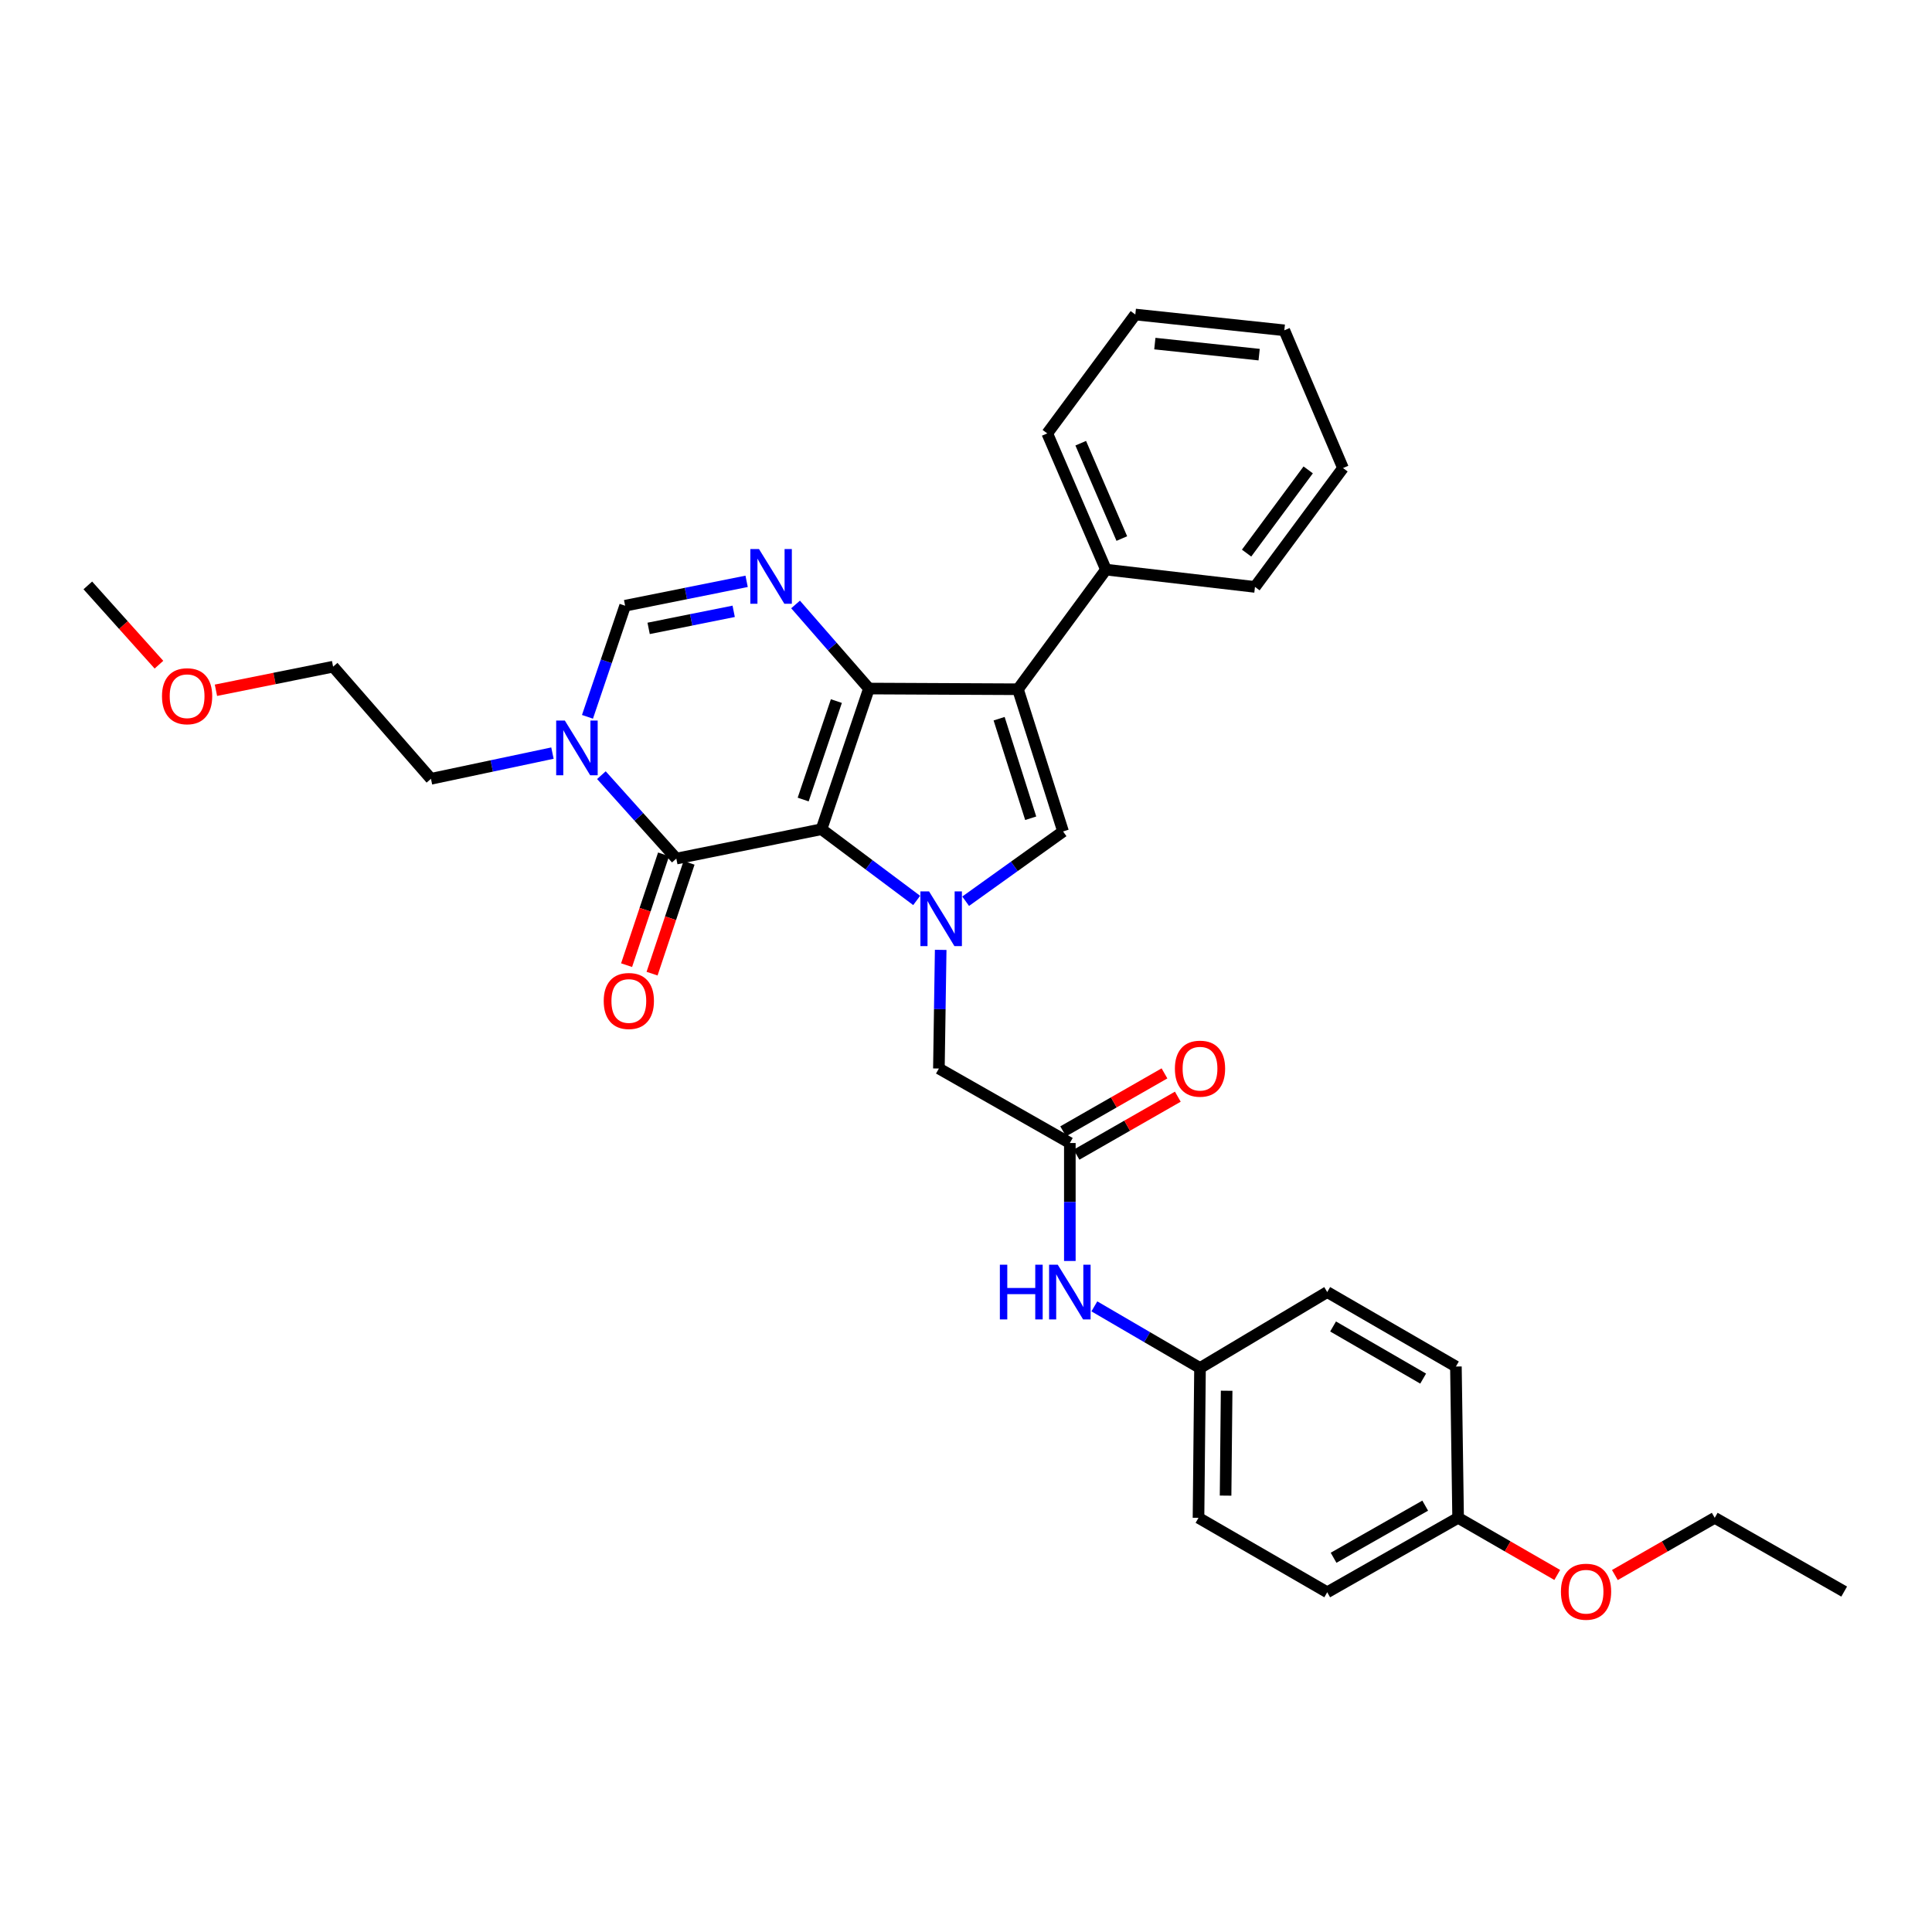 <?xml version='1.0' encoding='iso-8859-1'?>
<svg version='1.1' baseProfile='full'
              xmlns='http://www.w3.org/2000/svg'
                      xmlns:rdkit='http://www.rdkit.org/xml'
                      xmlns:xlink='http://www.w3.org/1999/xlink'
                  xml:space='preserve'
width='1000px' height='1000px' viewBox='0 0 1000 1000'>
<!-- END OF HEADER -->
<rect style='opacity:1.0;fill:#FFFFFF;stroke:none' width='1000' height='1000' x='0' y='0'> </rect>
<path class='bond-0' d='M 425.21,429.204 L 449.759,356.391' style='fill:none;fill-rule:evenodd;stroke:#000000;stroke-width:6px;stroke-linecap:butt;stroke-linejoin:miter;stroke-opacity:1' />
<path class='bond-0' d='M 415.721,413.841 L 432.905,362.872' style='fill:none;fill-rule:evenodd;stroke:#000000;stroke-width:6px;stroke-linecap:butt;stroke-linejoin:miter;stroke-opacity:1' />
<path class='bond-1' d='M 425.21,429.204 L 449.839,447.636' style='fill:none;fill-rule:evenodd;stroke:#000000;stroke-width:6px;stroke-linecap:butt;stroke-linejoin:miter;stroke-opacity:1' />
<path class='bond-1' d='M 449.839,447.636 L 474.469,466.068' style='fill:none;fill-rule:evenodd;stroke:#0000FF;stroke-width:6px;stroke-linecap:butt;stroke-linejoin:miter;stroke-opacity:1' />
<path class='bond-3' d='M 425.21,429.204 L 350.058,444.402' style='fill:none;fill-rule:evenodd;stroke:#000000;stroke-width:6px;stroke-linecap:butt;stroke-linejoin:miter;stroke-opacity:1' />
<path class='bond-2' d='M 449.759,356.391 L 526.889,356.754' style='fill:none;fill-rule:evenodd;stroke:#000000;stroke-width:6px;stroke-linecap:butt;stroke-linejoin:miter;stroke-opacity:1' />
<path class='bond-4' d='M 449.759,356.391 L 430.771,334.629' style='fill:none;fill-rule:evenodd;stroke:#000000;stroke-width:6px;stroke-linecap:butt;stroke-linejoin:miter;stroke-opacity:1' />
<path class='bond-4' d='M 430.771,334.629 L 411.783,312.867' style='fill:none;fill-rule:evenodd;stroke:#0000FF;stroke-width:6px;stroke-linecap:butt;stroke-linejoin:miter;stroke-opacity:1' />
<path class='bond-5' d='M 499.823,466.471 L 525.032,448.417' style='fill:none;fill-rule:evenodd;stroke:#0000FF;stroke-width:6px;stroke-linecap:butt;stroke-linejoin:miter;stroke-opacity:1' />
<path class='bond-5' d='M 525.032,448.417 L 550.241,430.363' style='fill:none;fill-rule:evenodd;stroke:#000000;stroke-width:6px;stroke-linecap:butt;stroke-linejoin:miter;stroke-opacity:1' />
<path class='bond-9' d='M 486.899,491.651 L 486.434,522.356' style='fill:none;fill-rule:evenodd;stroke:#0000FF;stroke-width:6px;stroke-linecap:butt;stroke-linejoin:miter;stroke-opacity:1' />
<path class='bond-9' d='M 486.434,522.356 L 485.969,553.061' style='fill:none;fill-rule:evenodd;stroke:#000000;stroke-width:6px;stroke-linecap:butt;stroke-linejoin:miter;stroke-opacity:1' />
<path class='bond-10' d='M 526.889,356.754 L 572.442,294.83' style='fill:none;fill-rule:evenodd;stroke:#000000;stroke-width:6px;stroke-linecap:butt;stroke-linejoin:miter;stroke-opacity:1' />
<path class='bond-32' d='M 526.889,356.754 L 550.241,430.363' style='fill:none;fill-rule:evenodd;stroke:#000000;stroke-width:6px;stroke-linecap:butt;stroke-linejoin:miter;stroke-opacity:1' />
<path class='bond-32' d='M 517.142,371.999 L 533.489,423.525' style='fill:none;fill-rule:evenodd;stroke:#000000;stroke-width:6px;stroke-linecap:butt;stroke-linejoin:miter;stroke-opacity:1' />
<path class='bond-6' d='M 350.058,444.402 L 330.671,422.815' style='fill:none;fill-rule:evenodd;stroke:#000000;stroke-width:6px;stroke-linecap:butt;stroke-linejoin:miter;stroke-opacity:1' />
<path class='bond-6' d='M 330.671,422.815 L 311.284,401.228' style='fill:none;fill-rule:evenodd;stroke:#0000FF;stroke-width:6px;stroke-linecap:butt;stroke-linejoin:miter;stroke-opacity:1' />
<path class='bond-12' d='M 343.465,442.201 L 333.893,470.883' style='fill:none;fill-rule:evenodd;stroke:#000000;stroke-width:6px;stroke-linecap:butt;stroke-linejoin:miter;stroke-opacity:1' />
<path class='bond-12' d='M 333.893,470.883 L 324.32,499.565' style='fill:none;fill-rule:evenodd;stroke:#FF0000;stroke-width:6px;stroke-linecap:butt;stroke-linejoin:miter;stroke-opacity:1' />
<path class='bond-12' d='M 356.65,446.602 L 347.078,475.283' style='fill:none;fill-rule:evenodd;stroke:#000000;stroke-width:6px;stroke-linecap:butt;stroke-linejoin:miter;stroke-opacity:1' />
<path class='bond-12' d='M 347.078,475.283 L 337.505,503.965' style='fill:none;fill-rule:evenodd;stroke:#FF0000;stroke-width:6px;stroke-linecap:butt;stroke-linejoin:miter;stroke-opacity:1' />
<path class='bond-33' d='M 386.45,300.894 L 355.007,307.206' style='fill:none;fill-rule:evenodd;stroke:#0000FF;stroke-width:6px;stroke-linecap:butt;stroke-linejoin:miter;stroke-opacity:1' />
<path class='bond-33' d='M 355.007,307.206 L 323.563,313.518' style='fill:none;fill-rule:evenodd;stroke:#000000;stroke-width:6px;stroke-linecap:butt;stroke-linejoin:miter;stroke-opacity:1' />
<path class='bond-33' d='M 379.753,316.415 L 357.742,320.834' style='fill:none;fill-rule:evenodd;stroke:#0000FF;stroke-width:6px;stroke-linecap:butt;stroke-linejoin:miter;stroke-opacity:1' />
<path class='bond-33' d='M 357.742,320.834 L 335.731,325.252' style='fill:none;fill-rule:evenodd;stroke:#000000;stroke-width:6px;stroke-linecap:butt;stroke-linejoin:miter;stroke-opacity:1' />
<path class='bond-7' d='M 304.077,371.023 L 313.82,342.27' style='fill:none;fill-rule:evenodd;stroke:#0000FF;stroke-width:6px;stroke-linecap:butt;stroke-linejoin:miter;stroke-opacity:1' />
<path class='bond-7' d='M 313.82,342.27 L 323.563,313.518' style='fill:none;fill-rule:evenodd;stroke:#000000;stroke-width:6px;stroke-linecap:butt;stroke-linejoin:miter;stroke-opacity:1' />
<path class='bond-15' d='M 285.949,389.807 L 254.507,396.459' style='fill:none;fill-rule:evenodd;stroke:#0000FF;stroke-width:6px;stroke-linecap:butt;stroke-linejoin:miter;stroke-opacity:1' />
<path class='bond-15' d='M 254.507,396.459 L 223.066,403.111' style='fill:none;fill-rule:evenodd;stroke:#000000;stroke-width:6px;stroke-linecap:butt;stroke-linejoin:miter;stroke-opacity:1' />
<path class='bond-8' d='M 553.747,591.626 L 485.969,553.061' style='fill:none;fill-rule:evenodd;stroke:#000000;stroke-width:6px;stroke-linecap:butt;stroke-linejoin:miter;stroke-opacity:1' />
<path class='bond-11' d='M 553.747,591.626 L 553.747,622.154' style='fill:none;fill-rule:evenodd;stroke:#000000;stroke-width:6px;stroke-linecap:butt;stroke-linejoin:miter;stroke-opacity:1' />
<path class='bond-11' d='M 553.747,622.154 L 553.747,652.682' style='fill:none;fill-rule:evenodd;stroke:#0000FF;stroke-width:6px;stroke-linecap:butt;stroke-linejoin:miter;stroke-opacity:1' />
<path class='bond-13' d='M 557.199,597.658 L 583.417,582.651' style='fill:none;fill-rule:evenodd;stroke:#000000;stroke-width:6px;stroke-linecap:butt;stroke-linejoin:miter;stroke-opacity:1' />
<path class='bond-13' d='M 583.417,582.651 L 609.635,567.645' style='fill:none;fill-rule:evenodd;stroke:#FF0000;stroke-width:6px;stroke-linecap:butt;stroke-linejoin:miter;stroke-opacity:1' />
<path class='bond-13' d='M 550.294,585.594 L 576.512,570.587' style='fill:none;fill-rule:evenodd;stroke:#000000;stroke-width:6px;stroke-linecap:butt;stroke-linejoin:miter;stroke-opacity:1' />
<path class='bond-13' d='M 576.512,570.587 L 602.73,555.581' style='fill:none;fill-rule:evenodd;stroke:#FF0000;stroke-width:6px;stroke-linecap:butt;stroke-linejoin:miter;stroke-opacity:1' />
<path class='bond-23' d='M 572.442,294.83 L 542.063,224.326' style='fill:none;fill-rule:evenodd;stroke:#000000;stroke-width:6px;stroke-linecap:butt;stroke-linejoin:miter;stroke-opacity:1' />
<path class='bond-23' d='M 580.651,278.754 L 559.385,229.401' style='fill:none;fill-rule:evenodd;stroke:#000000;stroke-width:6px;stroke-linecap:butt;stroke-linejoin:miter;stroke-opacity:1' />
<path class='bond-24' d='M 572.442,294.83 L 649.572,303.788' style='fill:none;fill-rule:evenodd;stroke:#000000;stroke-width:6px;stroke-linecap:butt;stroke-linejoin:miter;stroke-opacity:1' />
<path class='bond-14' d='M 566.437,676.174 L 593.78,692.125' style='fill:none;fill-rule:evenodd;stroke:#0000FF;stroke-width:6px;stroke-linecap:butt;stroke-linejoin:miter;stroke-opacity:1' />
<path class='bond-14' d='M 593.78,692.125 L 621.123,708.077' style='fill:none;fill-rule:evenodd;stroke:#000000;stroke-width:6px;stroke-linecap:butt;stroke-linejoin:miter;stroke-opacity:1' />
<path class='bond-17' d='M 621.123,708.077 L 686.97,668.771' style='fill:none;fill-rule:evenodd;stroke:#000000;stroke-width:6px;stroke-linecap:butt;stroke-linejoin:miter;stroke-opacity:1' />
<path class='bond-18' d='M 621.123,708.077 L 620.343,785.623' style='fill:none;fill-rule:evenodd;stroke:#000000;stroke-width:6px;stroke-linecap:butt;stroke-linejoin:miter;stroke-opacity:1' />
<path class='bond-18' d='M 634.905,719.849 L 634.359,774.131' style='fill:none;fill-rule:evenodd;stroke:#000000;stroke-width:6px;stroke-linecap:butt;stroke-linejoin:miter;stroke-opacity:1' />
<path class='bond-25' d='M 223.066,403.111 L 172.416,345.071' style='fill:none;fill-rule:evenodd;stroke:#000000;stroke-width:6px;stroke-linecap:butt;stroke-linejoin:miter;stroke-opacity:1' />
<path class='bond-16' d='M 754.718,785.623 L 686.97,824.157' style='fill:none;fill-rule:evenodd;stroke:#000000;stroke-width:6px;stroke-linecap:butt;stroke-linejoin:miter;stroke-opacity:1' />
<path class='bond-16' d='M 737.683,779.321 L 690.26,806.295' style='fill:none;fill-rule:evenodd;stroke:#000000;stroke-width:6px;stroke-linecap:butt;stroke-linejoin:miter;stroke-opacity:1' />
<path class='bond-21' d='M 754.718,785.623 L 780.371,800.408' style='fill:none;fill-rule:evenodd;stroke:#000000;stroke-width:6px;stroke-linecap:butt;stroke-linejoin:miter;stroke-opacity:1' />
<path class='bond-21' d='M 780.371,800.408 L 806.025,815.193' style='fill:none;fill-rule:evenodd;stroke:#FF0000;stroke-width:6px;stroke-linecap:butt;stroke-linejoin:miter;stroke-opacity:1' />
<path class='bond-35' d='M 754.718,785.623 L 753.575,707.312' style='fill:none;fill-rule:evenodd;stroke:#000000;stroke-width:6px;stroke-linecap:butt;stroke-linejoin:miter;stroke-opacity:1' />
<path class='bond-20' d='M 686.97,668.771 L 753.575,707.312' style='fill:none;fill-rule:evenodd;stroke:#000000;stroke-width:6px;stroke-linecap:butt;stroke-linejoin:miter;stroke-opacity:1' />
<path class='bond-20' d='M 689.999,686.583 L 736.622,713.562' style='fill:none;fill-rule:evenodd;stroke:#000000;stroke-width:6px;stroke-linecap:butt;stroke-linejoin:miter;stroke-opacity:1' />
<path class='bond-19' d='M 620.343,785.623 L 686.97,824.157' style='fill:none;fill-rule:evenodd;stroke:#000000;stroke-width:6px;stroke-linecap:butt;stroke-linejoin:miter;stroke-opacity:1' />
<path class='bond-26' d='M 835.855,815.238 L 861.697,800.431' style='fill:none;fill-rule:evenodd;stroke:#FF0000;stroke-width:6px;stroke-linecap:butt;stroke-linejoin:miter;stroke-opacity:1' />
<path class='bond-26' d='M 861.697,800.431 L 887.54,785.623' style='fill:none;fill-rule:evenodd;stroke:#000000;stroke-width:6px;stroke-linecap:butt;stroke-linejoin:miter;stroke-opacity:1' />
<path class='bond-22' d='M 111.773,357.278 L 142.094,351.174' style='fill:none;fill-rule:evenodd;stroke:#FF0000;stroke-width:6px;stroke-linecap:butt;stroke-linejoin:miter;stroke-opacity:1' />
<path class='bond-22' d='M 142.094,351.174 L 172.416,345.071' style='fill:none;fill-rule:evenodd;stroke:#000000;stroke-width:6px;stroke-linecap:butt;stroke-linejoin:miter;stroke-opacity:1' />
<path class='bond-27' d='M 82.271,344.04 L 63.863,323.524' style='fill:none;fill-rule:evenodd;stroke:#FF0000;stroke-width:6px;stroke-linecap:butt;stroke-linejoin:miter;stroke-opacity:1' />
<path class='bond-27' d='M 63.863,323.524 L 45.455,303.008' style='fill:none;fill-rule:evenodd;stroke:#000000;stroke-width:6px;stroke-linecap:butt;stroke-linejoin:miter;stroke-opacity:1' />
<path class='bond-30' d='M 542.063,224.326 L 587.64,162.795' style='fill:none;fill-rule:evenodd;stroke:#000000;stroke-width:6px;stroke-linecap:butt;stroke-linejoin:miter;stroke-opacity:1' />
<path class='bond-29' d='M 649.572,303.788 L 695.125,242.257' style='fill:none;fill-rule:evenodd;stroke:#000000;stroke-width:6px;stroke-linecap:butt;stroke-linejoin:miter;stroke-opacity:1' />
<path class='bond-29' d='M 645.233,286.287 L 677.121,243.216' style='fill:none;fill-rule:evenodd;stroke:#000000;stroke-width:6px;stroke-linecap:butt;stroke-linejoin:miter;stroke-opacity:1' />
<path class='bond-28' d='M 887.54,785.623 L 954.545,823.787' style='fill:none;fill-rule:evenodd;stroke:#000000;stroke-width:6px;stroke-linecap:butt;stroke-linejoin:miter;stroke-opacity:1' />
<path class='bond-31' d='M 695.125,242.257 L 664.761,170.965' style='fill:none;fill-rule:evenodd;stroke:#000000;stroke-width:6px;stroke-linecap:butt;stroke-linejoin:miter;stroke-opacity:1' />
<path class='bond-34' d='M 587.64,162.795 L 664.761,170.965' style='fill:none;fill-rule:evenodd;stroke:#000000;stroke-width:6px;stroke-linecap:butt;stroke-linejoin:miter;stroke-opacity:1' />
<path class='bond-34' d='M 597.743,177.843 L 651.729,183.562' style='fill:none;fill-rule:evenodd;stroke:#000000;stroke-width:6px;stroke-linecap:butt;stroke-linejoin:miter;stroke-opacity:1' />
<path  class='atom-2' d='M 480.882 461.393
L 490.162 476.393
Q 491.082 477.873, 492.562 480.553
Q 494.042 483.233, 494.122 483.393
L 494.122 461.393
L 497.882 461.393
L 497.882 489.713
L 494.002 489.713
L 484.042 473.313
Q 482.882 471.393, 481.642 469.193
Q 480.442 466.993, 480.082 466.313
L 480.082 489.713
L 476.402 489.713
L 476.402 461.393
L 480.882 461.393
' fill='#0000FF'/>
<path  class='atom-5' d='M 392.857 284.191
L 402.137 299.191
Q 403.057 300.671, 404.537 303.351
Q 406.017 306.031, 406.097 306.191
L 406.097 284.191
L 409.857 284.191
L 409.857 312.511
L 405.977 312.511
L 396.017 296.111
Q 394.857 294.191, 393.617 291.991
Q 392.417 289.791, 392.057 289.111
L 392.057 312.511
L 388.377 312.511
L 388.377 284.191
L 392.857 284.191
' fill='#0000FF'/>
<path  class='atom-7' d='M 292.36 372.966
L 301.64 387.966
Q 302.56 389.446, 304.04 392.126
Q 305.52 394.806, 305.6 394.966
L 305.6 372.966
L 309.36 372.966
L 309.36 401.286
L 305.48 401.286
L 295.52 384.886
Q 294.36 382.966, 293.12 380.766
Q 291.92 378.566, 291.56 377.886
L 291.56 401.286
L 287.88 401.286
L 287.88 372.966
L 292.36 372.966
' fill='#0000FF'/>
<path  class='atom-12' d='M 517.527 654.611
L 521.367 654.611
L 521.367 666.651
L 535.847 666.651
L 535.847 654.611
L 539.687 654.611
L 539.687 682.931
L 535.847 682.931
L 535.847 669.851
L 521.367 669.851
L 521.367 682.931
L 517.527 682.931
L 517.527 654.611
' fill='#0000FF'/>
<path  class='atom-12' d='M 547.487 654.611
L 556.767 669.611
Q 557.687 671.091, 559.167 673.771
Q 560.647 676.451, 560.727 676.611
L 560.727 654.611
L 564.487 654.611
L 564.487 682.931
L 560.607 682.931
L 550.647 666.531
Q 549.487 664.611, 548.247 662.411
Q 547.047 660.211, 546.687 659.531
L 546.687 682.931
L 543.007 682.931
L 543.007 654.611
L 547.487 654.611
' fill='#0000FF'/>
<path  class='atom-13' d='M 312.485 518.105
Q 312.485 511.305, 315.845 507.505
Q 319.205 503.705, 325.485 503.705
Q 331.765 503.705, 335.125 507.505
Q 338.485 511.305, 338.485 518.105
Q 338.485 524.985, 335.085 528.905
Q 331.685 532.785, 325.485 532.785
Q 319.245 532.785, 315.845 528.905
Q 312.485 525.025, 312.485 518.105
M 325.485 529.585
Q 329.805 529.585, 332.125 526.705
Q 334.485 523.785, 334.485 518.105
Q 334.485 512.545, 332.125 509.745
Q 329.805 506.905, 325.485 506.905
Q 321.165 506.905, 318.805 509.705
Q 316.485 512.505, 316.485 518.105
Q 316.485 523.825, 318.805 526.705
Q 321.165 529.585, 325.485 529.585
' fill='#FF0000'/>
<path  class='atom-14' d='M 608.123 553.141
Q 608.123 546.341, 611.483 542.541
Q 614.843 538.741, 621.123 538.741
Q 627.403 538.741, 630.763 542.541
Q 634.123 546.341, 634.123 553.141
Q 634.123 560.021, 630.723 563.941
Q 627.323 567.821, 621.123 567.821
Q 614.883 567.821, 611.483 563.941
Q 608.123 560.061, 608.123 553.141
M 621.123 564.621
Q 625.443 564.621, 627.763 561.741
Q 630.123 558.821, 630.123 553.141
Q 630.123 547.581, 627.763 544.781
Q 625.443 541.941, 621.123 541.941
Q 616.803 541.941, 614.443 544.741
Q 612.123 547.541, 612.123 553.141
Q 612.123 558.861, 614.443 561.741
Q 616.803 564.621, 621.123 564.621
' fill='#FF0000'/>
<path  class='atom-22' d='M 807.936 823.867
Q 807.936 817.067, 811.296 813.267
Q 814.656 809.467, 820.936 809.467
Q 827.216 809.467, 830.576 813.267
Q 833.936 817.067, 833.936 823.867
Q 833.936 830.747, 830.536 834.667
Q 827.136 838.547, 820.936 838.547
Q 814.696 838.547, 811.296 834.667
Q 807.936 830.787, 807.936 823.867
M 820.936 835.347
Q 825.256 835.347, 827.576 832.467
Q 829.936 829.547, 829.936 823.867
Q 829.936 818.307, 827.576 815.507
Q 825.256 812.667, 820.936 812.667
Q 816.616 812.667, 814.256 815.467
Q 811.936 818.267, 811.936 823.867
Q 811.936 829.587, 814.256 832.467
Q 816.616 835.347, 820.936 835.347
' fill='#FF0000'/>
<path  class='atom-23' d='M 83.846 360.363
Q 83.846 353.563, 87.206 349.763
Q 90.566 345.963, 96.846 345.963
Q 103.126 345.963, 106.486 349.763
Q 109.846 353.563, 109.846 360.363
Q 109.846 367.243, 106.446 371.163
Q 103.046 375.043, 96.846 375.043
Q 90.606 375.043, 87.206 371.163
Q 83.846 367.283, 83.846 360.363
M 96.846 371.843
Q 101.166 371.843, 103.486 368.963
Q 105.846 366.043, 105.846 360.363
Q 105.846 354.803, 103.486 352.003
Q 101.166 349.163, 96.846 349.163
Q 92.526 349.163, 90.166 351.963
Q 87.846 354.763, 87.846 360.363
Q 87.846 366.083, 90.166 368.963
Q 92.526 371.843, 96.846 371.843
' fill='#FF0000'/>
</svg>
